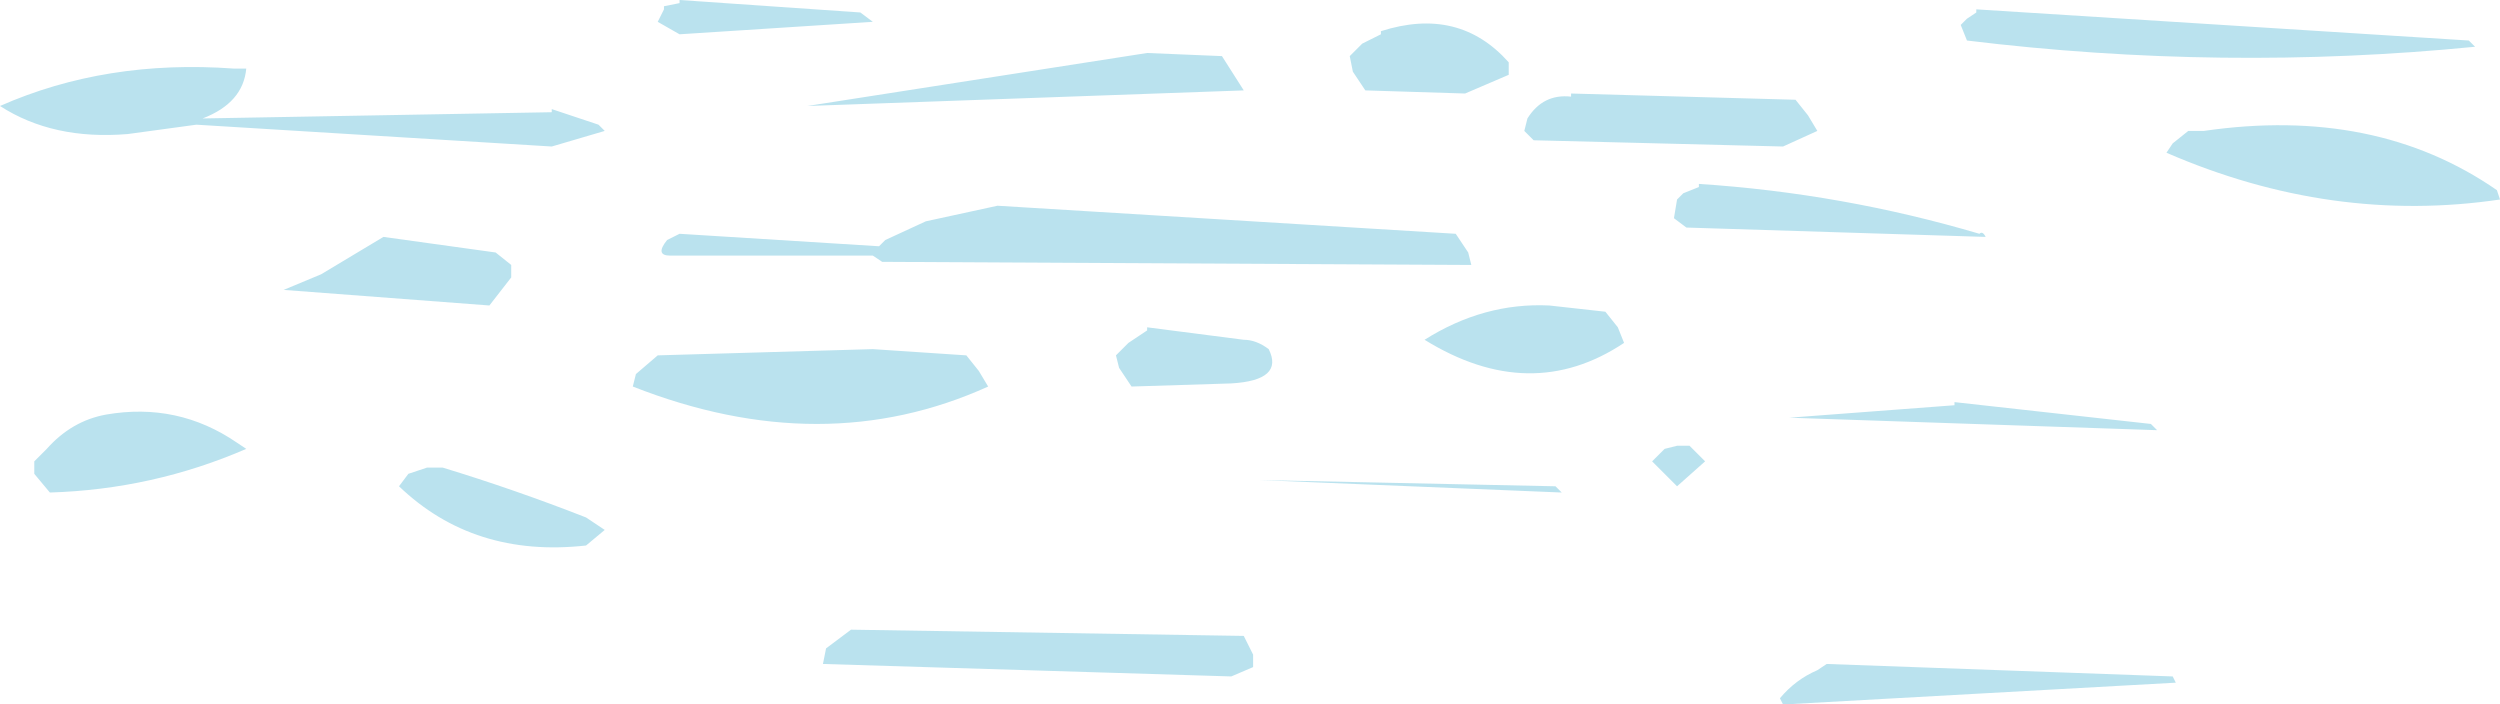 <?xml version="1.0" encoding="UTF-8" standalone="no"?>
<svg xmlns:xlink="http://www.w3.org/1999/xlink" height="11.3px" width="40.1px" xmlns="http://www.w3.org/2000/svg">
  <g transform="matrix(1.0, 0.0, 0.0, 1.0, -33.65, -58.9)">
    <path d="M37.4 60.0 L37.6 60.0 Q37.55 60.55 36.9 60.8 L42.5 60.7 42.5 60.65 43.25 60.9 43.35 61.0 42.5 61.25 36.8 60.9 35.7 61.05 Q34.5 61.15 33.65 60.6 35.35 59.85 37.4 60.0 M38.8 63.3 L39.8 62.7 41.6 62.95 41.85 63.15 41.85 63.35 41.5 63.8 38.2 63.55 38.8 63.3 M40.2 66.5 L40.5 66.4 40.75 66.4 Q41.9 66.75 43.05 67.2 L43.35 67.4 43.05 67.65 Q41.25 67.85 40.05 66.7 L40.2 66.5 M37.6 66.1 Q36.1 66.75 34.45 66.8 L34.2 66.5 34.2 66.3 34.4 66.1 Q34.8 65.65 35.35 65.55 36.5 65.35 37.45 66.0 L37.6 66.1 M73.35 59.65 Q69.3 60.05 65.2 59.55 L65.1 59.3 65.2 59.2 65.35 59.1 65.35 59.05 73.25 59.55 73.35 59.65 M62.65 60.75 L62.8 61.0 62.25 61.25 58.25 61.15 58.1 61.0 58.15 60.8 Q58.4 60.4 58.85 60.45 L58.85 60.4 62.45 60.5 62.65 60.75 M69.0 61.0 Q71.75 60.6 73.7 61.95 L73.75 62.1 Q71.05 62.5 68.4 61.35 L68.5 61.2 68.75 61.0 69.0 61.0 M68.25 65.8 L62.35 65.6 65.0 65.4 65.0 65.35 68.15 65.7 68.25 65.8 M61.0 66.3 L60.55 66.7 60.15 66.3 60.35 66.1 60.55 66.05 60.75 66.05 61.0 66.3 M65.5 62.7 L60.7 62.55 60.5 62.4 60.55 62.1 60.65 62.0 60.9 61.9 60.9 61.85 Q63.2 62.0 65.4 62.65 65.45 62.6 65.5 62.7 M62.95 69.55 L68.5 69.75 68.55 69.85 62.25 70.2 62.2 70.1 Q62.45 69.8 62.8 69.65 L62.95 69.55 M53.6 60.35 L46.6 60.6 52.05 59.75 53.25 59.8 53.6 60.35 M55.5 59.6 L55.8 59.45 55.8 59.4 Q57.05 59.0 57.85 59.9 L57.85 60.1 57.15 60.4 55.55 60.35 55.35 60.05 55.3 59.8 55.5 59.6 M44.3 59.05 L44.3 59.0 44.55 58.95 44.55 58.9 47.45 59.1 47.65 59.25 44.55 59.45 44.2 59.25 44.3 59.05 M49.65 62.2 L57.0 62.65 57.2 62.95 57.25 63.15 47.8 63.1 47.65 63.0 44.4 63.0 Q44.15 63.0 44.35 62.75 L44.55 62.65 47.75 62.85 47.85 62.75 48.5 62.45 49.65 62.2 M49.35 64.85 L49.5 65.1 Q46.85 66.3 43.8 65.1 L43.85 64.9 44.2 64.6 47.65 64.5 49.15 64.6 49.35 64.85 M46.9 69.3 L47.3 69.0 53.6 69.1 53.75 69.4 53.75 69.6 53.4 69.75 46.85 69.55 46.9 69.3 M59.4 63.9 L59.6 64.15 59.7 64.4 Q58.2 65.4 56.5 64.35 57.45 63.75 58.5 63.8 L59.4 63.9 M53.85 66.6 L58.6 66.7 58.7 66.8 53.85 66.6 M54.0 64.5 Q54.25 65.0 53.4 65.05 L51.8 65.1 51.6 64.8 51.55 64.6 51.75 64.4 52.05 64.2 52.05 64.15 53.6 64.35 Q53.8 64.35 54.0 64.5" fill="#bae2ee" fill-rule="evenodd" stroke="none"/>
  </g>
</svg>
